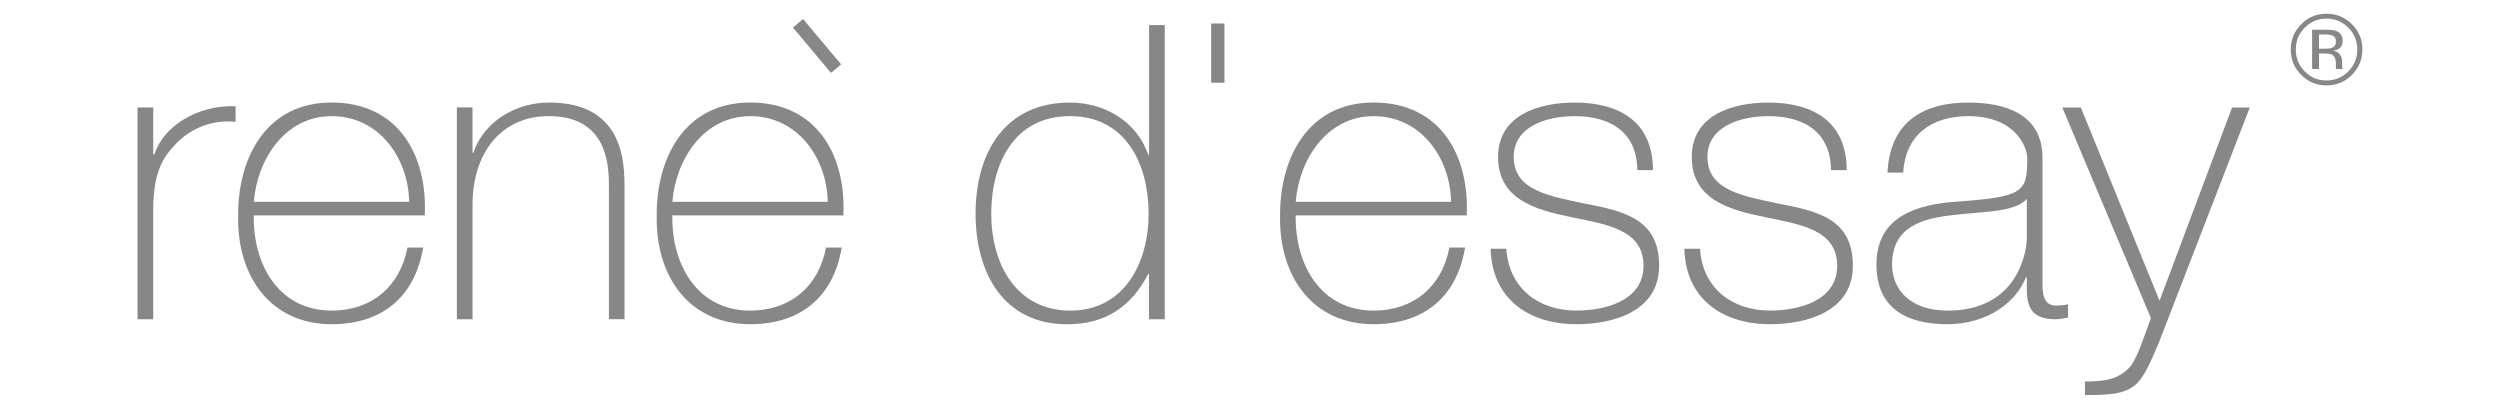 <?xml version="1.0" encoding="UTF-8"?>
<svg id="Livello_1" data-name="Livello 1" xmlns="http://www.w3.org/2000/svg" viewBox="0 0 515.03 84.22">
  <defs>
    <style>
      .cls-1 {
        fill: #878787;
      }
    </style>
  </defs>
  <g>
    <path class="cls-1" d="M31.57,22.14h-3.23v43.63h3.23v-23.85c.34-6.53,1.7-9.25,4.92-12.56,3.9-3.82,8.66-4.67,12.05-4.24v-3.23c-7.89-.34-15.02,4.24-16.72,9.93h-.25v-9.68Z"/>
    <path class="cls-1" d="M52.29,41.58c.68-8.66,6.36-17.65,16.04-17.65s15.79,8.49,15.96,17.65h-32Zm35.22,2.8c.59-12.48-5.52-23.26-19.18-23.26s-19.44,11.63-19.27,23.6c-.17,12.05,6.54,22.07,19.27,22.07,10.36,0,17.15-5.6,18.84-15.79h-3.23c-1.53,8.06-7.38,12.99-15.62,12.99-10.78,0-16.21-9.34-16.04-19.61h35.22Z"/>
    <path class="cls-1" d="M94.13,65.77h3.22v-23.6c0-10.7,5.94-18.25,15.7-18.25,11.88,0,12.39,9.76,12.39,14.26v27.58h3.22v-26.99c0-5.35-.17-17.65-15.53-17.65-6.79,0-13.41,3.82-15.62,10.35h-.17v-9.34h-3.22v43.63Z"/>
    <path class="cls-1" d="M138.52,41.58c.68-8.66,6.37-17.65,16.04-17.65s15.79,8.49,15.96,17.65h-32Zm35.22,2.8c.59-12.48-5.52-23.26-19.18-23.26s-19.44,11.63-19.27,23.6c-.17,12.05,6.54,22.07,19.27,22.07,10.36,0,17.15-5.6,18.84-15.79h-3.23c-1.53,8.06-7.38,12.99-15.62,12.99-10.78,0-16.21-9.34-16.04-19.61h35.22Z"/>
    <path class="cls-1" d="M236.72,65.77h3.23V5.17h-3.23V31.91h-.17c-2.29-6.87-9-10.78-16.13-10.78-13.16,0-19.44,10.01-19.44,22.92,0,12.05,5.69,22.75,18.84,22.75,7.81,0,13.16-3.48,16.72-10.35h.17v9.34Zm-16.21-1.78c-11.2,0-16.3-9.68-16.3-19.95s4.67-20.12,16.21-20.12,16.21,9.93,16.21,20.12-5.09,19.95-16.13,19.95"/>
  </g>
  <rect class="cls-1" x="249.52" y="4.84" width="2.73" height="12.2"/>
  <g>
    <path class="cls-1" d="M266.94,41.58c.68-8.66,6.37-17.65,16.04-17.65s15.79,8.49,15.96,17.65h-32Zm35.22,2.8c.59-12.48-5.52-23.26-19.18-23.26s-19.43,11.63-19.27,23.6c-.17,12.05,6.54,22.07,19.27,22.07,10.36,0,17.15-5.6,18.84-15.79h-3.23c-1.53,8.06-7.38,12.99-15.62,12.99-10.78,0-16.21-9.34-16.04-19.61h35.22Z"/>
    <path class="cls-1" d="M307.09,51.26c.25,10.19,7.72,15.53,17.65,15.53,7.64,0,17.06-2.63,17.06-12.05s-6.79-11.2-15.45-12.82c-7.05-1.53-14.51-2.63-14.51-9.59,0-6.2,6.62-8.4,12.56-8.4,7.3,0,12.82,3.22,12.9,11.12h3.23c0-9.93-6.87-13.92-16.12-13.92-7.38,0-15.79,2.55-15.79,11.2s7.47,10.86,15.02,12.39c7.47,1.53,14.94,2.63,14.94,10.01s-8.15,9.25-13.83,9.25c-7.89,0-13.92-4.67-14.43-12.73h-3.23Z"/>
    <path class="cls-1" d="M347,51.26c.25,10.19,7.72,15.53,17.65,15.53,7.64,0,17.06-2.63,17.06-12.05s-6.79-11.2-15.45-12.82c-7.05-1.53-14.51-2.63-14.51-9.59,0-6.2,6.62-8.4,12.56-8.4,7.3,0,12.82,3.22,12.9,11.12h3.23c0-9.93-6.87-13.92-16.13-13.92-7.38,0-15.79,2.55-15.79,11.2s7.47,10.86,15.02,12.39c7.47,1.53,14.94,2.63,14.94,10.01s-8.15,9.25-13.83,9.25c-7.89,0-13.92-4.67-14.43-12.73h-3.23Z"/>
    <path class="cls-1" d="M420.77,32.5c0-9-7.64-11.37-15.28-11.37-10.27,0-16.21,4.84-16.64,14.43h3.23c.42-7.55,5.6-11.63,13.41-11.63,9.93,0,12.14,6.62,12.14,8.57,0,7.13-.59,8.06-15.02,9.08-7.21,.59-16.04,2.72-16.04,12.9,0,9.17,6.36,12.31,14.6,12.31s14.18-4.5,16.21-9.68h.17v2.29c0,3.56,.76,6.37,5.86,6.37,.85,0,1.7-.17,2.63-.34v-2.72c-1.02,.17-1.78,.25-2.38,.25-2.89,0-2.89-2.71-2.89-5.26v-25.21Zm-3.22,16.64c0,2.29-1.61,14.85-16.3,14.85-7.64,0-11.46-4.24-11.46-9.51,0-6.54,4.33-9.25,11.97-10.1,6.28-.85,13.24-.51,15.79-3.4v8.15Z"/>
    <path class="cls-1" d="M443.11,65.52c-2.04,5.77-3.23,9-4.5,10.27-2.21,2.21-4.5,2.8-9.08,2.8v2.8c4.92,0,7.89-.17,10.19-1.95,1.87-1.44,3.31-4.75,5.09-9l18.67-48.29h-3.65l-14.94,39.81-16.21-39.81h-3.82l18.25,43.37Z"/>
    <path class="cls-1" d="M479.15,6.12c1.01,0,1.74,.1,2.21,.29,.84,.35,1.26,1.03,1.26,2.05,0,.72-.26,1.26-.79,1.6-.28,.18-.67,.31-1.18,.39,.64,.1,1.1,.37,1.4,.79,.29,.43,.44,.85,.44,1.26v.59c0,.19,0,.39,.02,.6,.01,.21,.04,.35,.07,.42l.05,.1h-1.34s-.01-.05-.02-.08c0-.03-.01-.06-.02-.09l-.03-.26v-.64c0-.94-.25-1.56-.76-1.86-.3-.17-.83-.26-1.59-.26h-1.12v3.2h-1.43V6.12h2.83Zm1.53,1.28c-.35-.2-.93-.3-1.72-.3h-1.22v2.94h1.29c.6,0,1.06-.06,1.36-.18,.56-.22,.83-.64,.83-1.27,0-.59-.18-.98-.54-1.19m3.84,8.03c-1.44,1.45-3.18,2.17-5.23,2.17s-3.78-.72-5.22-2.17c-1.43-1.44-2.14-3.19-2.14-5.24s.72-3.77,2.16-5.21c1.43-1.43,3.17-2.15,5.2-2.15s3.79,.72,5.23,2.15c1.44,1.43,2.16,3.17,2.16,5.21s-.72,3.79-2.16,5.24m-9.71-9.73c-1.23,1.24-1.85,2.74-1.85,4.49s.61,3.28,1.84,4.52c1.23,1.25,2.73,1.87,4.49,1.87s3.26-.62,4.49-1.87c1.23-1.25,1.85-2.76,1.85-4.52,0-1.76-.62-3.25-1.85-4.49-1.24-1.25-2.74-1.87-4.49-1.87s-3.24,.62-4.48,1.87"/>
  </g>
  <rect class="cls-1" x="166.96" y="3.38" width="2.73" height="12.2" transform="translate(33.26 110.38) rotate(-39.99)"/>
</svg>